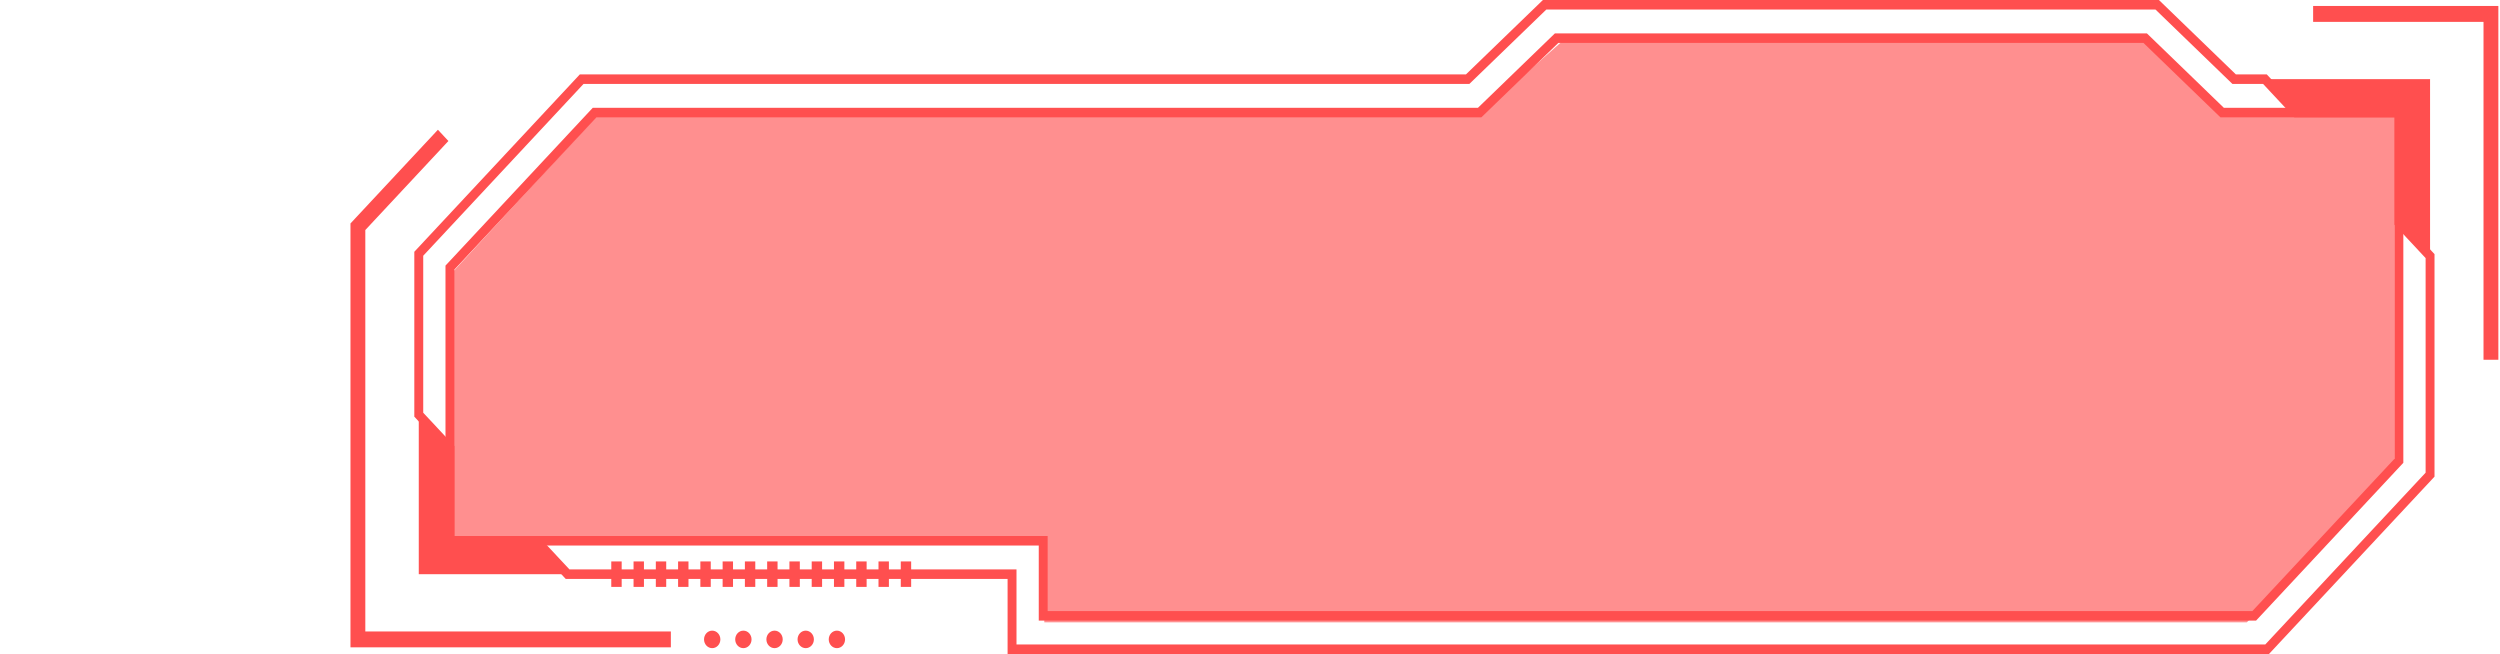 <svg width="237" height="62" viewBox="0 0 237 62" fill="none" xmlns="http://www.w3.org/2000/svg">
<g clip-path="url(#clip0_137_7573)">
<path d="M43 25.697L56.5 11.064H140L148 4H203.5L211 11.064H227V44.367L213 59H99V50.927H43V25.697Z" fill="#FF4F4F" fill-opacity="0.63"/>
<path d="M236.844 34.105H235.437V2.074H219.284V0.566H236.844V34.105Z" fill="#FF4F4F"/>
<path d="M63.598 61.368H33.225V21.183L41.514 12.3L42.509 13.367L34.632 21.807V59.86H63.598V61.368Z" fill="#FF4F4F"/>
<path d="M53.807 54.431H39.699V39.313C40.694 40.379 41.68 41.435 42.655 42.478V51.264H50.851C51.857 52.342 52.844 53.399 53.807 54.431Z" fill="#FF4F4F"/>
<path d="M230.37 7.503V24.279C229.402 23.242 228.415 22.185 227.415 21.112V10.671H217.67C216.69 9.622 215.706 8.564 214.713 7.503H230.37Z" fill="#FF4F4F"/>
<path d="M96.364 61.096H214.748L229.948 44.81V24.467L226.993 21.3V11.123H217.496L217.372 10.99C216.882 10.466 216.391 9.939 215.898 9.412C215.446 8.927 214.994 8.442 214.539 7.955H211.632L204.341 0.905H146.591L139.299 7.955H55.321L40.122 24.244V39.126C41.075 40.147 42.019 41.158 42.953 42.158L43.078 42.291V50.811H51.026L53.982 53.978H96.364V61.096ZM215.097 62.001H95.519V54.883H53.632L50.677 51.716H42.233V42.666C41.298 41.665 40.354 40.654 39.401 39.632L39.277 39.5V23.869L54.97 7.051H138.975L146.267 0H204.666L211.958 7.051H214.888L215.012 7.183C215.508 7.714 216.002 8.243 216.495 8.772C216.947 9.255 217.396 9.738 217.845 10.218H227.837V20.925L230.792 24.092V45.185L230.669 45.317L215.097 62.001Z" fill="#FF4F4F"/>
<path d="M99.318 57.929H213.525L226.992 43.498V11.123H210.496L203.203 4.072H147.727L140.435 11.123H56.544L43.077 25.554V50.811H99.318V57.929ZM213.874 58.834H98.474V51.716H42.232V25.18L56.194 10.218H140.11L147.403 3.167H203.528L210.82 10.218H227.836V43.872L227.713 44.005L213.874 58.834Z" fill="#FF4F4F"/>
<path d="M58.935 55.638H57.949V53.224H58.935V55.638ZM61.046 55.638H60.061V53.224H61.046V55.638ZM63.157 55.638H62.172V53.224H63.157V55.638ZM65.268 55.638H64.283V53.224H65.268V55.638ZM67.379 55.638H66.394V53.224H67.379V55.638ZM69.49 55.638H68.505V53.224H69.49V55.638ZM71.601 55.638H70.616V53.224H71.601V55.638ZM73.712 55.638H72.727V53.224H73.712V55.638ZM75.823 55.638H74.838V53.224H75.823V55.638ZM77.934 55.638H76.949V53.224H77.934V55.638ZM80.046 55.638H79.06V53.224H80.046V55.638ZM82.156 55.638H81.171V53.224H82.156V55.638ZM84.268 55.638H83.282V53.224H84.268V55.638ZM86.378 55.638H85.394V53.224H86.378V55.638Z" fill="#FF4F4F"/>
<path d="M66.742 60.615C66.742 60.157 67.089 59.785 67.516 59.785C67.944 59.785 68.291 60.157 68.291 60.615C68.291 61.073 67.944 61.445 67.516 61.445C67.089 61.445 66.742 61.073 66.742 60.615ZM69.698 60.615C69.698 60.157 70.044 59.785 70.472 59.785C70.9 59.785 71.246 60.157 71.246 60.615C71.246 61.073 70.9 61.445 70.472 61.445C70.044 61.445 69.698 61.073 69.698 60.615ZM72.653 60.615C72.653 60.157 73 59.785 73.428 59.785C73.855 59.785 74.201 60.157 74.201 60.615C74.201 61.073 73.855 61.445 73.428 61.445C73 61.445 72.653 61.073 72.653 60.615ZM75.609 60.615C75.609 60.157 75.955 59.785 76.383 59.785C76.809 59.785 77.157 60.157 77.157 60.615C77.157 61.073 76.809 61.445 76.383 61.445C75.955 61.445 75.609 61.073 75.609 60.615ZM78.565 60.615C78.565 60.157 78.91 59.785 79.338 59.785C79.766 59.785 80.112 60.157 80.112 60.615C80.112 61.073 79.766 61.445 79.338 61.445C78.91 61.445 78.565 61.073 78.565 60.615Z" fill="#FF4F4F"/>
</g>
<defs>
<clipPath id="clip0_137_7573">
<rect width="237" height="62" fill="white"/>
</clipPath>
</defs>
</svg>
